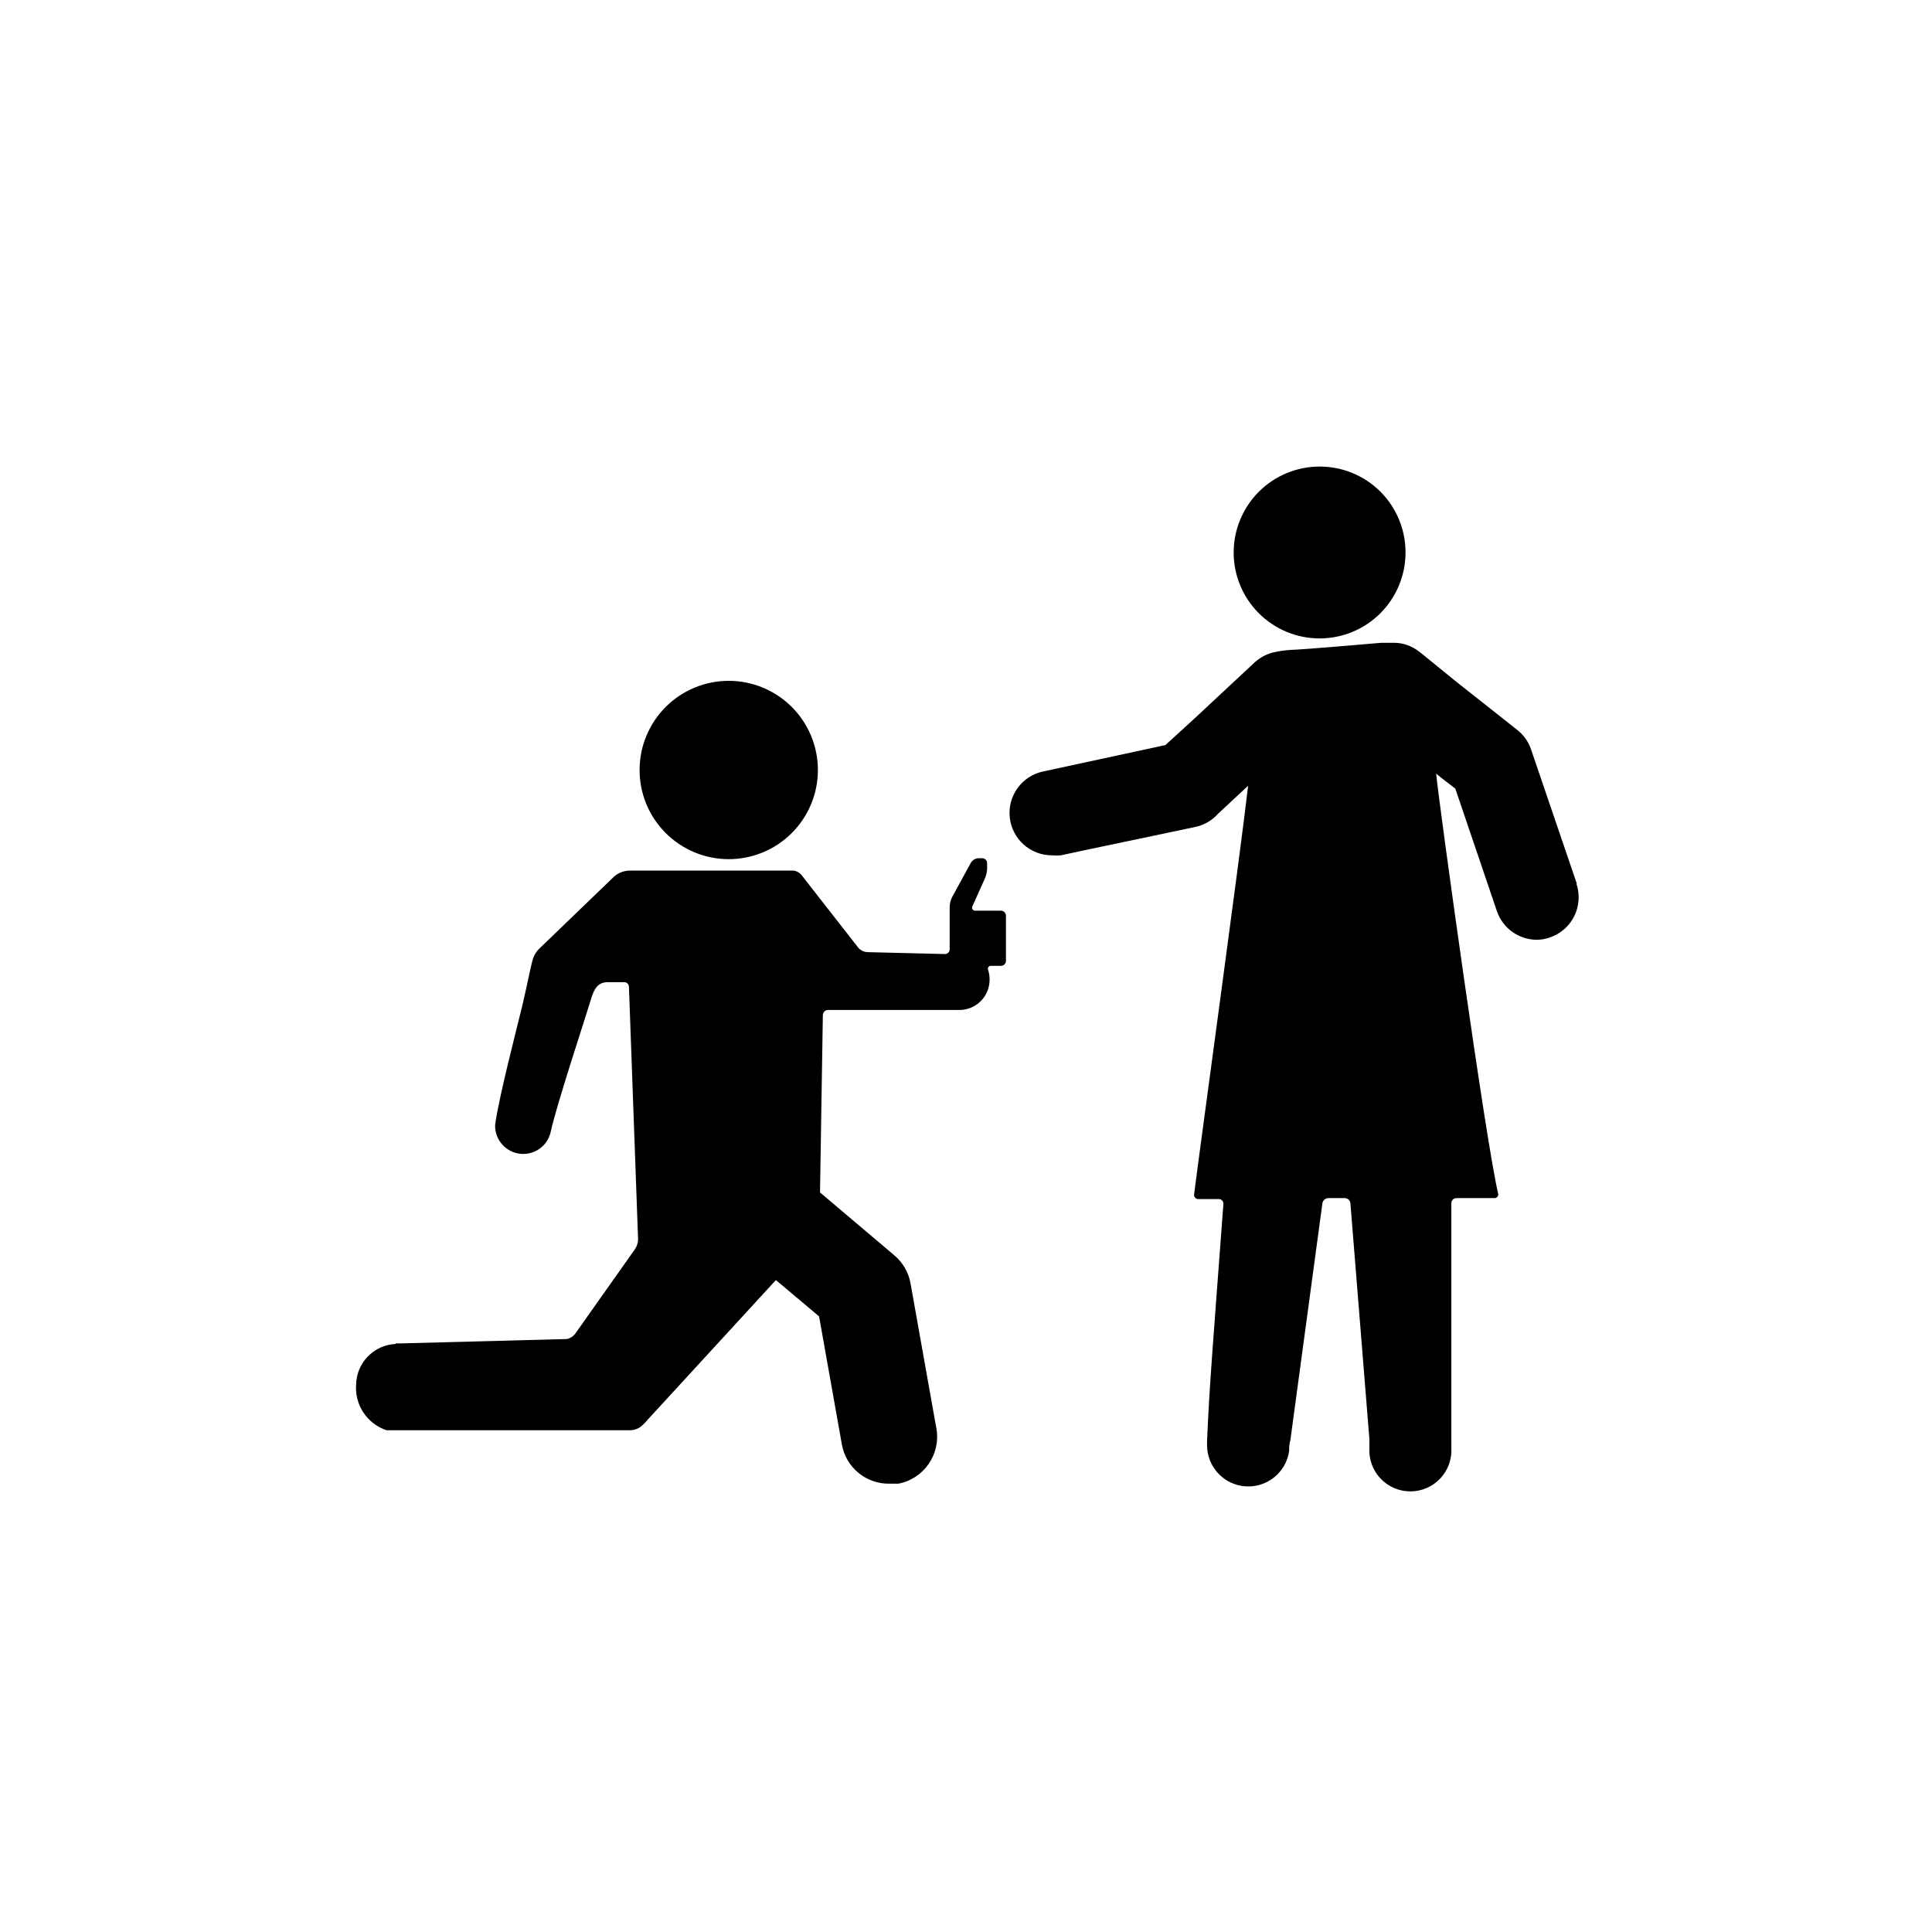 <?xml version="1.0" encoding="UTF-8"?>
<!-- The Best Svg Icon site in the world: iconSvg.co, Visit us! https://iconsvg.co -->
<svg fill="#000000" width="800px" height="800px" version="1.1" viewBox="144 144 512 512" xmlns="http://www.w3.org/2000/svg">
 <g>
  <path d="m360.75 348.26c-0.051 6.254-2.582 12.234-7.039 16.625-4.453 4.391-10.465 6.836-16.723 6.801-6.254-0.035-12.238-2.551-16.645-6.992-4.402-4.441-6.867-10.445-6.848-16.703 0.016-6.254 2.516-12.246 6.941-16.664 4.43-4.418 10.43-6.898 16.688-6.898 6.266 0 12.273 2.492 16.707 6.922 4.43 4.43 6.918 10.441 6.918 16.707z"/>
  <path d="m516.48 290.42c0 6.039-2.402 11.836-6.676 16.105-4.277 4.273-10.07 6.668-16.113 6.664-6.043-0.004-11.836-2.41-16.105-6.688-4.266-4.277-6.66-10.074-6.652-16.117 0.012-6.043 2.422-11.836 6.699-16.098 4.281-4.266 10.082-6.656 16.125-6.641 6.035 0 11.82 2.398 16.086 6.672 4.262 4.273 6.648 10.066 6.637 16.102z"/>
  <path d="m248.86 500.16c-5.754 0.262-10.328 4.922-10.48 10.68-0.441 5.438 2.887 10.469 8.062 12.191h64.086c1.145 0.074 2.281-0.246 3.223-0.906 0.684-0.555 1.309-1.18 1.863-1.863l34.008-37.031 11.438 9.621 6.047 33.957v0.004c1.094 6.137 6.512 10.551 12.746 10.379h2.215c6.809-1.301 11.305-7.84 10.078-14.664l-6.852-38.441v0.004c-0.516-2.894-2.031-5.516-4.285-7.406l-19.699-16.676 0.754-47.055 0.004-0.004c0.051-0.738 0.668-1.312 1.41-1.309h35.266c4.227-0.266 7.516-3.777 7.508-8.012 0.012-0.836-0.109-1.668-0.352-2.469-0.16-0.266-0.152-0.598 0.02-0.855 0.172-0.258 0.477-0.395 0.785-0.352h2.57c0.348 0 0.68-0.141 0.926-0.383 0.246-0.246 0.383-0.582 0.383-0.93v-11.988c0-0.723-0.586-1.312-1.309-1.312h-6.754c-0.305 0.047-0.609-0.09-0.781-0.348-0.172-0.258-0.18-0.594-0.023-0.859l3.324-7.406c0.336-0.801 0.523-1.652 0.555-2.519v-1.461c0-0.355-0.145-0.695-0.398-0.945-0.258-0.246-0.605-0.379-0.961-0.363h-0.957c-0.809 0.031-1.543 0.469-1.965 1.156l-5.039 9.219v0.004c-0.371 0.77-0.578 1.609-0.605 2.469v11.285c0.004 0.352-0.145 0.688-0.402 0.926-0.258 0.242-0.605 0.359-0.957 0.332l-20.555-0.504c-0.844-0.066-1.633-0.441-2.215-1.059l-15.113-19.348-0.004 0.004c-0.547-0.684-1.344-1.121-2.215-1.211h-43.328c-1.762 0.027-3.438 0.773-4.637 2.066l-19.348 18.641h0.004c-0.617 0.605-1.113 1.324-1.461 2.117-0.707 1.812-1.309 5.644-2.973 12.746-1.258 5.289-6.348 24.738-7.254 31.84v0.402h-0.004c0.09 3.797 3.016 6.918 6.797 7.254 3.781 0.336 7.211-2.223 7.965-5.945 1.461-6.852 9.371-30.73 10.883-35.77 0.707-2.066 1.613-3.727 4.133-3.777h4.332c0.359-0.031 0.715 0.098 0.977 0.348 0.258 0.25 0.398 0.602 0.383 0.961l2.418 66.855c-0.023 0.855-0.27 1.688-0.703 2.418l-16.02 22.672h-0.004c-0.523 0.656-1.25 1.117-2.062 1.312l-43.883 1.16h-1.512z"/>
  <path d="m561.87 378.18-12.191-35.77c-0.723-1.996-2-3.742-3.676-5.039l-16.375-12.949-8.715-7.102-0.805-0.605h-0.004c-1.91-1.543-4.293-2.379-6.75-2.367h-3.273c-4.637 0.402-19.547 1.664-22.52 1.812-1.691 0.035-3.375 0.203-5.039 0.504l-1.359 0.301c-1.906 0.527-3.641 1.535-5.039 2.926l-15.668 14.609-7.609 6.953-32.445 7.004v-0.004c-5.617 1.211-9.414 6.465-8.805 12.176 0.609 5.711 5.43 10.047 11.172 10.043 0.789 0.074 1.582 0.074 2.367 0l5.844-1.258 23.98-5.039 5.945-1.258h0.004c2.258-0.504 4.301-1.699 5.844-3.426l8.012-7.457c-2.168 18.891-12.898 96.883-14.309 108.22-0.062 0.336 0.031 0.68 0.258 0.938 0.227 0.254 0.559 0.391 0.898 0.371h5.391c0.34 0 0.664 0.141 0.895 0.391 0.23 0.246 0.344 0.582 0.316 0.918-2.723 36.578-3.731 48.367-4.332 62.875v1.059c0.008 5.746 4.465 10.504 10.199 10.891 5.734 0.383 10.785-3.734 11.562-9.43 0-0.754 0-1.914 0.301-2.672 1.109-8.363 7.406-54.562 8.516-62.977v0.004c0.141-0.734 0.766-1.277 1.512-1.312h4.434c0.746 0.02 1.363 0.574 1.461 1.312 0.605 7.707 3.777 46.652 5.039 62.574v1.762 0.453c-0.203 3.008 0.848 5.965 2.906 8.168s4.938 3.453 7.953 3.453c3.012 0 5.894-1.25 7.949-3.453 2.059-2.203 3.109-5.16 2.906-8.168 0.023-0.27 0.023-0.539 0-0.805v-63.984c0.027-0.73 0.629-1.312 1.359-1.312h10.078c0.273 0.004 0.539-0.109 0.73-0.312 0.191-0.199 0.289-0.469 0.277-0.742-3.223-13.148-15.668-103.18-16.473-111.44l1.309 1.059 3.777 2.922 11.082 32.648v-0.004c1.578 4.391 5.715 7.344 10.379 7.406 1.219 0.016 2.434-0.188 3.578-0.605 2.828-0.953 5.16-2.992 6.484-5.664 1.324-2.676 1.527-5.769 0.57-8.594z"/>
 </g>
</svg>